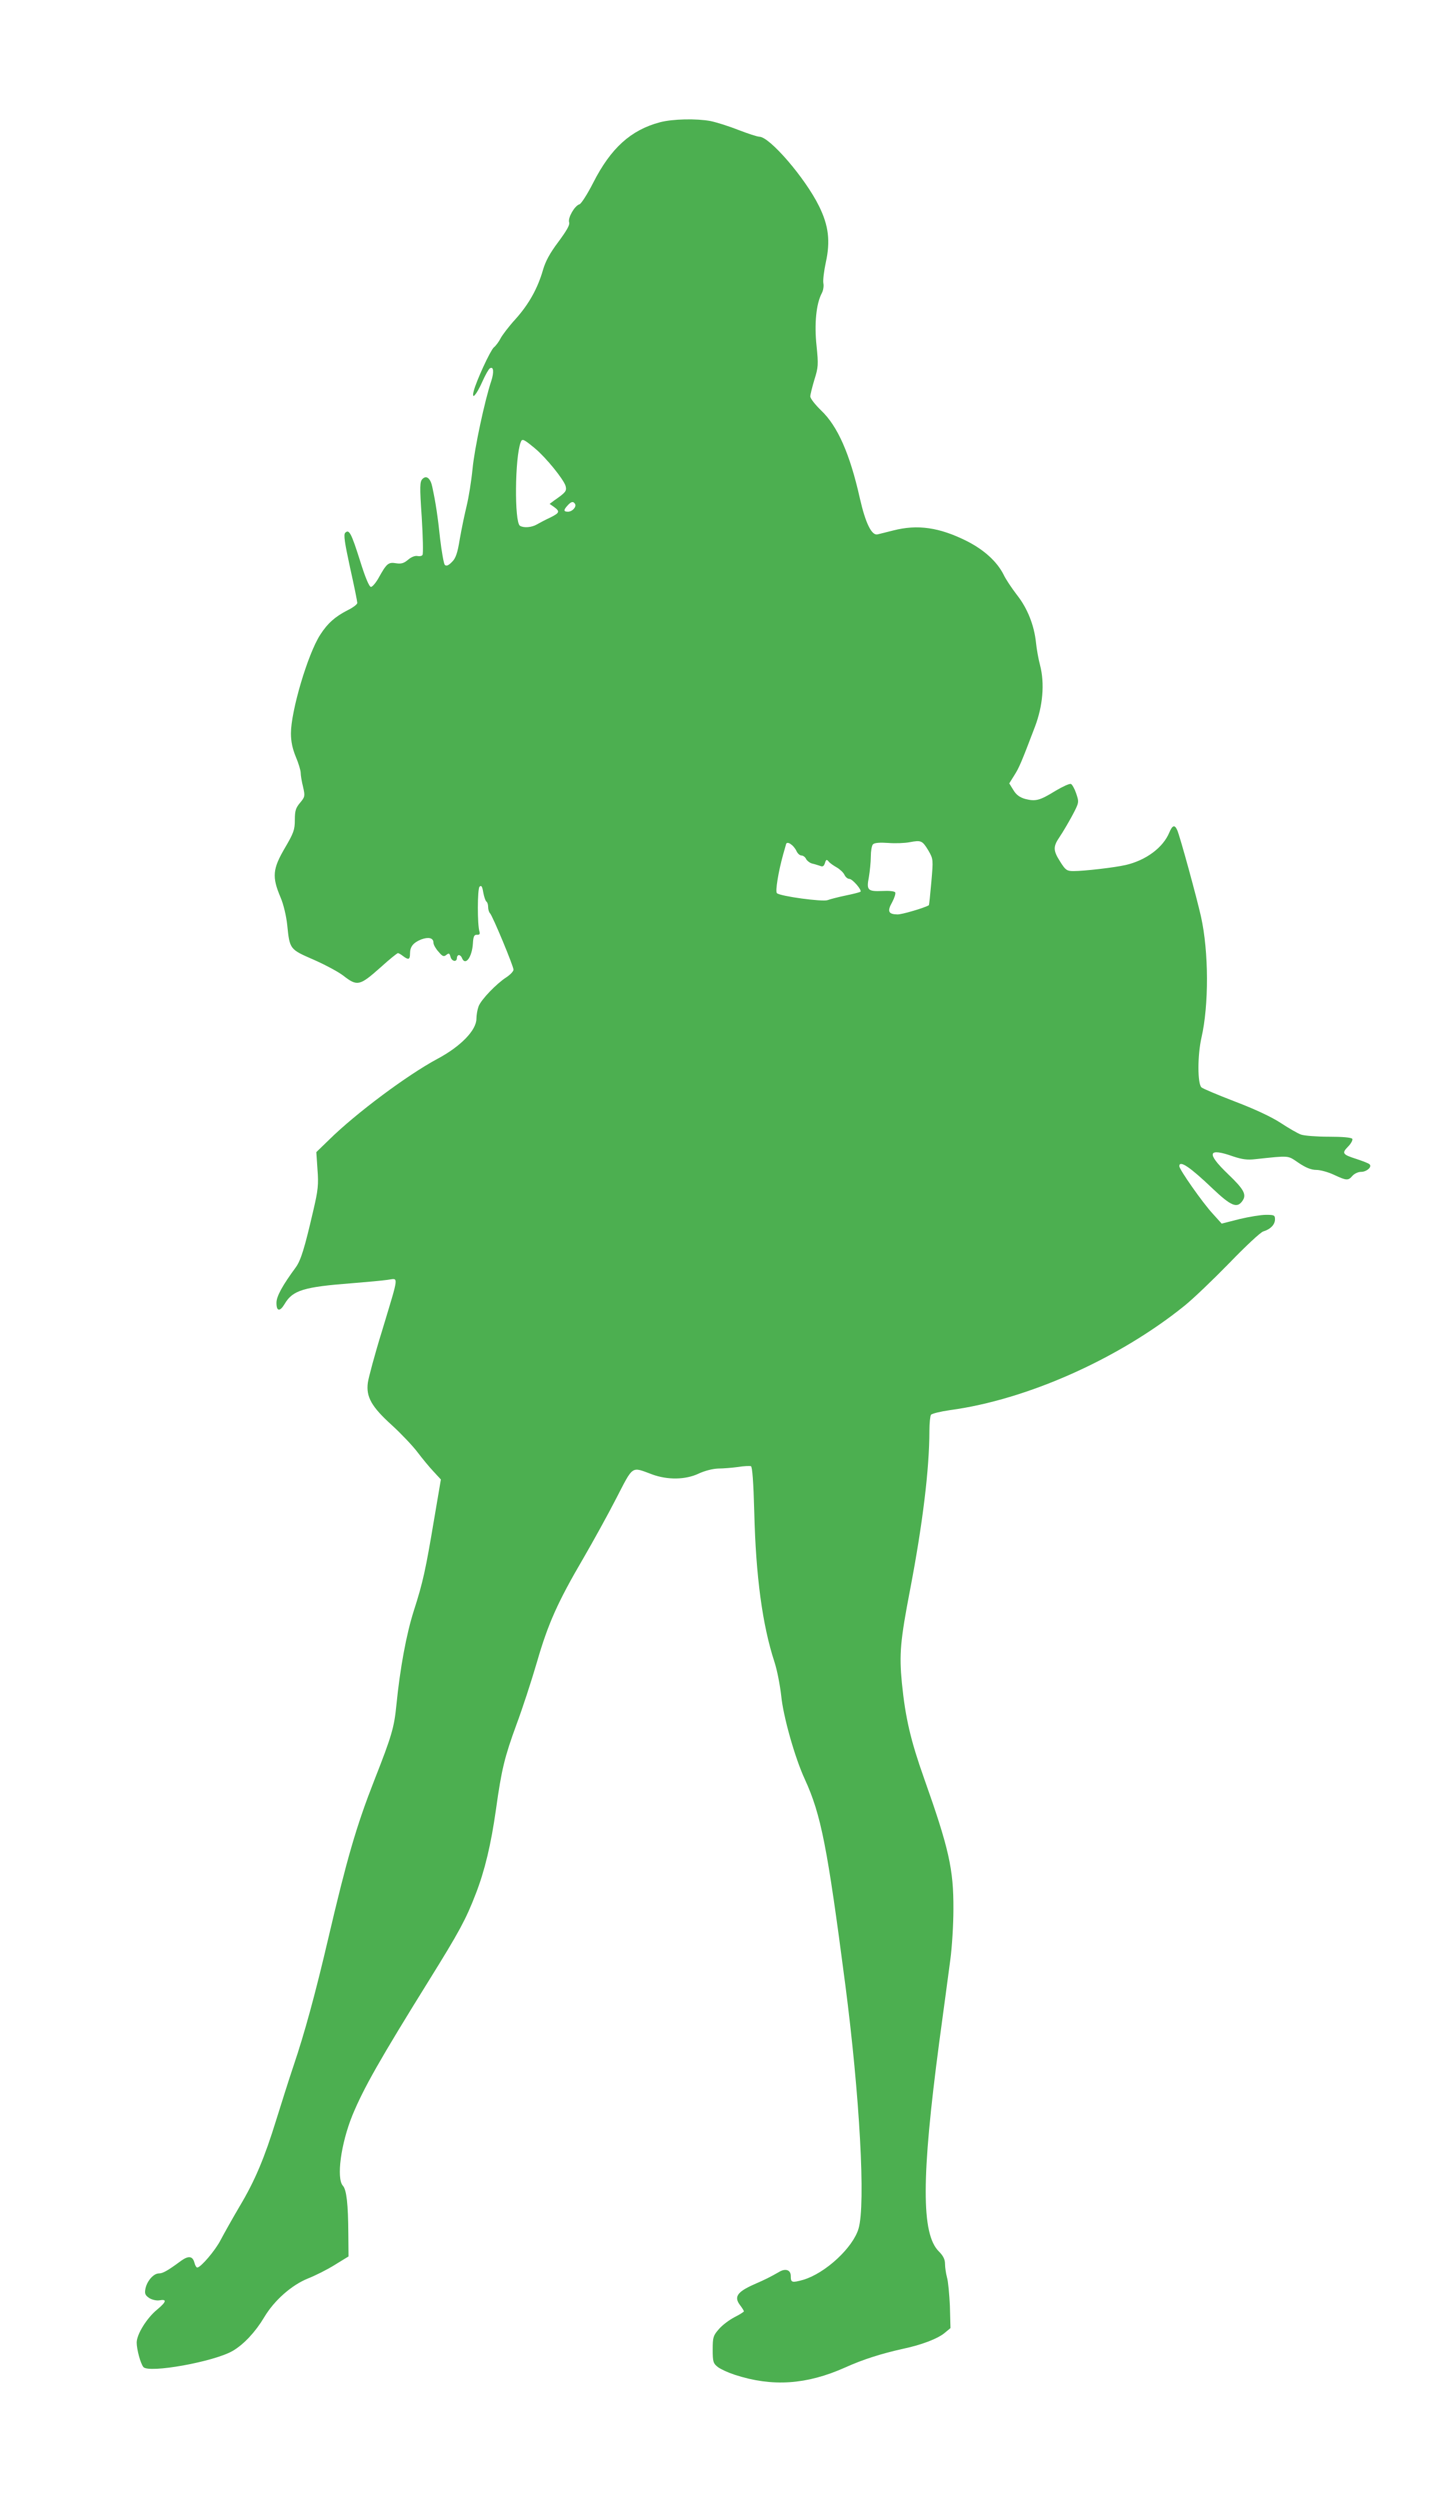 <?xml version="1.0" standalone="no"?>
<!DOCTYPE svg PUBLIC "-//W3C//DTD SVG 20010904//EN"
 "http://www.w3.org/TR/2001/REC-SVG-20010904/DTD/svg10.dtd">
<svg version="1.0" xmlns="http://www.w3.org/2000/svg"
 width="737pt" height="1280pt" viewBox="0 0 737 1280"
 preserveAspectRatio="xMidYMid meet">
<g transform="translate(0,1280) scale(0.1,-0.1)"
fill="#4caf50" stroke="none">
<path d="M3380 12174 c-150 -40 -252 -133 -342 -310 -29 -57 -61 -107 -70
-110 -25 -7 -61 -70 -53 -93 4 -13 -13 -42 -55 -99 -43 -57 -66 -99 -79 -144
-27 -94 -72 -175 -140 -251 -34 -37 -68 -82 -77 -99 -9 -18 -25 -39 -35 -47
-18 -16 -90 -172 -103 -224 -12 -48 13 -21 44 48 15 34 33 66 39 69 19 12 22
-19 7 -65 -33 -98 -86 -345 -96 -451 -6 -62 -20 -147 -30 -188 -10 -41 -26
-117 -35 -169 -12 -74 -21 -100 -41 -119 -18 -18 -28 -22 -36 -14 -5 5 -16 66
-24 134 -12 115 -23 186 -40 265 -9 44 -30 61 -50 41 -14 -14 -15 -37 -4 -197
6 -99 8 -186 4 -192 -3 -6 -15 -8 -25 -6 -12 3 -31 -4 -48 -18 -22 -19 -36
-23 -62 -19 -40 7 -49 -1 -90 -75 -14 -25 -32 -46 -39 -46 -9 0 -29 47 -56
134 -45 142 -56 163 -76 143 -9 -9 -3 -50 25 -179 21 -93 37 -174 37 -180 0
-7 -22 -24 -49 -37 -66 -34 -103 -67 -141 -126 -64 -99 -150 -391 -150 -505 0
-41 8 -79 25 -120 14 -33 25 -70 25 -82 0 -12 5 -44 12 -71 11 -48 10 -52 -15
-82 -22 -26 -27 -41 -27 -88 0 -50 -6 -67 -50 -142 -64 -109 -68 -149 -23
-255 15 -35 29 -94 34 -141 13 -125 12 -124 136 -178 59 -26 128 -63 152 -82
71 -55 83 -52 189 42 45 41 86 74 90 74 4 0 16 -7 26 -15 28 -21 36 -19 36 13
0 35 16 55 57 72 38 14 63 8 63 -17 0 -10 12 -31 26 -46 20 -24 27 -27 40 -16
13 10 16 9 21 -9 6 -25 33 -30 33 -7 0 8 5 15 10 15 6 0 13 -7 16 -15 17 -43
52 4 56 75 2 36 7 45 21 44 12 -1 16 3 13 15 -12 35 -11 220 0 231 9 9 14 2
19 -29 4 -22 11 -43 16 -47 5 -3 9 -15 9 -28 0 -12 4 -26 9 -31 14 -14 121
-272 121 -290 0 -8 -17 -26 -37 -39 -51 -33 -130 -115 -142 -149 -6 -16 -11
-44 -11 -63 0 -59 -81 -142 -199 -205 -155 -83 -418 -279 -556 -415 l-65 -63
6 -89 c6 -76 3 -106 -21 -208 -45 -195 -64 -257 -91 -294 -67 -91 -97 -146
-98 -178 -1 -47 17 -50 42 -8 41 70 98 87 347 106 72 6 152 13 179 17 59 7 62
36 -27 -260 -37 -119 -69 -239 -73 -266 -10 -73 19 -124 123 -218 47 -43 106
-105 131 -138 25 -33 62 -78 83 -100 l37 -40 -34 -200 c-44 -263 -58 -327
-104 -470 -39 -122 -71 -296 -90 -486 -11 -113 -24 -158 -113 -384 -92 -235
-140 -400 -237 -815 -64 -274 -120 -480 -176 -645 -24 -71 -63 -195 -88 -275
-61 -198 -110 -315 -189 -447 -36 -61 -79 -138 -96 -170 -27 -54 -103 -143
-121 -143 -4 0 -11 11 -14 24 -9 35 -30 38 -68 11 -69 -51 -94 -65 -114 -65
-27 0 -60 -37 -69 -77 -5 -27 -2 -34 19 -49 15 -9 37 -14 51 -12 41 8 38 -7
-10 -47 -53 -43 -105 -127 -105 -169 0 -34 19 -106 34 -125 26 -34 365 27 459
83 56 33 116 97 161 173 51 85 139 163 223 197 38 15 100 46 138 70 l70 43 -1
114 c-1 155 -9 227 -28 248 -34 38 -10 216 49 361 58 140 139 283 395 695 151
243 186 307 236 437 47 120 79 256 104 433 29 207 44 268 105 435 30 80 77
224 105 320 57 197 106 307 239 534 48 83 124 220 167 304 89 172 76 163 184
123 79 -29 170 -28 238 4 32 15 73 25 100 26 26 0 72 4 102 8 30 5 60 6 66 4
7 -3 13 -81 17 -236 8 -329 42 -578 103 -765 14 -42 29 -121 35 -174 10 -105
70 -318 121 -428 83 -181 115 -344 207 -1050 74 -569 105 -1128 68 -1251 -29
-98 -171 -229 -284 -262 -58 -16 -63 -14 -63 20 0 31 -27 40 -59 21 -51 -29
-67 -37 -133 -66 -82 -37 -99 -62 -69 -103 12 -15 21 -31 21 -33 0 -3 -22 -17
-48 -30 -27 -14 -63 -41 -80 -61 -29 -33 -32 -42 -32 -105 0 -62 3 -71 26 -89
14 -11 53 -29 87 -40 193 -63 368 -51 567 38 91 41 183 70 295 95 95 20 179
52 214 82 l29 24 -3 113 c-3 61 -9 128 -15 147 -5 19 -10 50 -10 68 0 24 -9
42 -32 65 -90 90 -89 380 2 1068 23 167 48 358 57 424 9 66 16 183 16 260 1
205 -23 311 -151 672 -67 189 -95 306 -113 487 -14 147 -8 216 42 476 64 334
99 618 99 814 0 39 4 76 8 82 4 6 48 17 97 24 394 53 865 263 1201 534 45 36
148 135 230 219 82 85 160 158 174 162 37 11 60 35 60 62 0 21 -4 23 -46 23
-26 0 -87 -10 -137 -22 l-90 -23 -46 51 c-51 55 -171 226 -171 243 0 33 55 -4
172 -116 93 -88 124 -101 151 -62 23 32 9 59 -75 139 -111 107 -102 135 28 89
45 -15 72 -19 114 -14 179 19 163 20 221 -19 37 -25 65 -36 90 -36 21 0 61
-11 91 -25 64 -30 73 -31 95 -5 10 11 29 20 44 20 29 0 58 26 43 39 -5 5 -34
16 -64 26 -75 24 -79 30 -46 64 16 16 25 34 22 40 -5 7 -50 11 -121 11 -63 0
-126 5 -142 11 -15 5 -62 32 -103 59 -47 31 -135 72 -235 110 -88 34 -165 66
-172 73 -20 20 -20 163 0 252 39 169 38 442 -2 622 -23 102 -106 405 -121 441
-13 31 -25 28 -41 -10 -32 -78 -120 -143 -224 -167 -57 -13 -212 -31 -267 -31
-34 0 -41 5 -68 48 -37 58 -37 77 -3 127 15 22 44 71 64 108 36 68 36 69 21
114 -8 24 -21 47 -27 49 -7 3 -42 -13 -79 -35 -81 -50 -102 -55 -154 -42 -29
8 -47 21 -62 46 l-21 34 25 40 c25 39 36 64 107 251 40 106 50 220 26 313 -9
34 -18 86 -21 116 -9 89 -44 177 -97 244 -26 34 -58 81 -69 105 -34 67 -100
127 -189 172 -140 70 -252 86 -376 54 -33 -8 -69 -17 -80 -20 -30 -8 -62 56
-91 184 -51 228 -114 370 -198 450 -31 30 -56 62 -56 72 0 10 10 49 21 86 20
64 21 76 11 174 -12 110 -2 215 27 269 7 13 11 36 8 50 -3 15 3 64 13 110 23
106 14 186 -35 285 -70 143 -253 356 -306 356 -10 0 -59 16 -108 35 -48 19
-112 39 -141 45 -74 14 -195 11 -260 -6z m-641 -1669 c58 -48 149 -161 158
-194 6 -25 1 -32 -58 -73 l-24 -18 23 -16 c31 -23 28 -30 -20 -54 -24 -11 -54
-27 -68 -35 -27 -16 -68 -19 -87 -7 -29 18 -26 352 4 428 7 20 15 16 72 -31z
m206 -285 c9 -15 -14 -40 -36 -40 -23 0 -24 8 -2 32 18 20 29 23 38 8z m1810
-1775 c25 -44 25 -45 15 -161 -6 -65 -11 -118 -13 -119 -21 -13 -139 -48 -161
-47 -46 1 -53 16 -27 62 12 22 19 45 16 51 -4 6 -32 9 -66 7 -75 -3 -82 4 -69
71 5 30 10 77 10 105 0 29 5 57 11 63 8 8 36 10 78 7 36 -3 86 -1 111 4 58 11
64 8 95 -43z m-676 -2 c6 -13 17 -23 25 -23 9 0 20 -8 25 -19 6 -10 21 -21 33
-23 13 -3 30 -9 40 -12 11 -5 18 -1 23 15 6 19 9 20 19 8 6 -8 25 -21 41 -30
17 -10 34 -26 40 -38 5 -12 17 -21 25 -21 16 0 66 -58 57 -66 -2 -2 -36 -11
-75 -19 -39 -8 -81 -19 -94 -24 -26 -9 -243 20 -259 36 -9 9 7 108 32 198 6
22 13 46 15 53 5 18 39 -5 53 -35z"/>
</g>
</svg>
